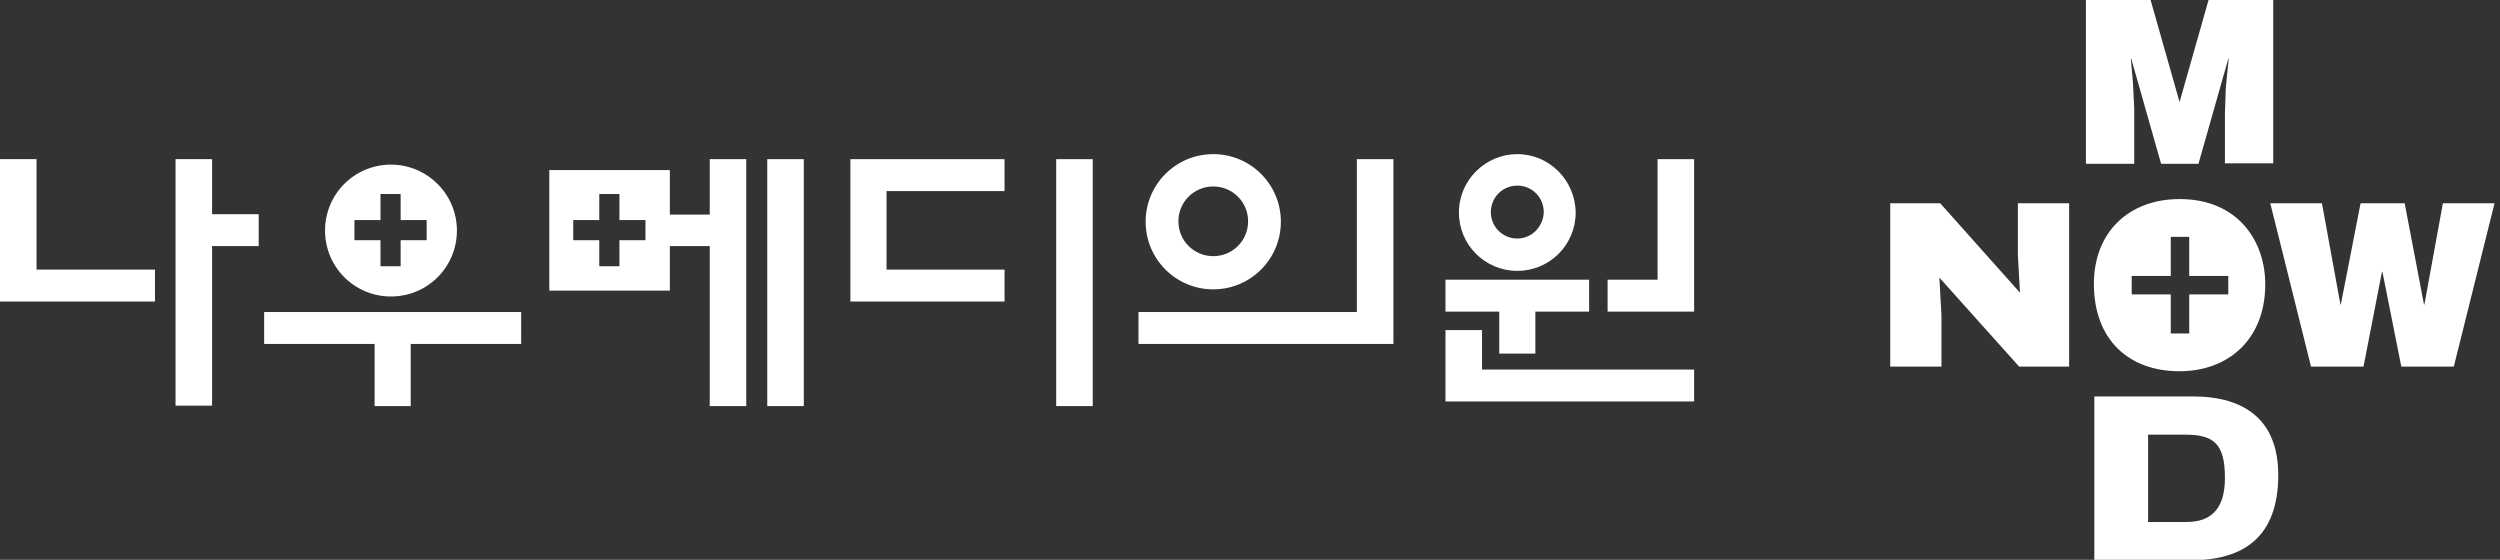 <?xml version="1.0" encoding="utf-8"?>
<!-- Generator: Adobe Illustrator 16.0.0, SVG Export Plug-In . SVG Version: 6.00 Build 0)  -->
<!DOCTYPE svg PUBLIC "-//W3C//DTD SVG 1.1//EN" "http://www.w3.org/Graphics/SVG/1.1/DTD/svg11.dtd">
<svg version="1.1" id="레이어_1" xmlns:x="http://ns.adobe.com/Extensibility/1.0/" xmlns:i="http://ns.adobe.com/AdobeIllustrator/10.0/" xmlns:graph="http://ns.adobe.com/Graphs/1.0/"
	 xmlns="http://www.w3.org/2000/svg" xmlns:xlink="http://www.w3.org/1999/xlink" xmlns:a="http://ns.adobe.com/AdobeSVGViewerExtensions/3.0/"
	 x="0px" y="0px" width="595.3px" height="133.3px" viewBox="0 0 595.3 133.3" enable-background="new 0 0 595.3 133.3"
	 xml:space="preserve">
<rect x="0" y="0" width="595.3" height="133.3" fill="#333333" stroke="none"/>
<g>
	<g>
		<path fill="#FFFFFF" d="M481,69.7l-0.5-8.9V48.4h12.2v38.9h-11.9l-19-21.2l0.5,8.9v12.3h-12.2V48.4H462L481,69.7z"/>
		<path fill="#FFFFFF" d="M577.2,72.5h0.1l4.4-24.1H594l-9.7,38.9h-12.5l-4.5-22.6h-0.1l-4.4,22.6h-12.5l-9.7-38.9h12.3l4.4,24.1
			h0.1l4.7-24.1h10.5L577.2,72.5z"/>
		<path fill="#FFFFFF" d="M496.7,38.9V0h15.4l6.9,24.3L525.9,0h15.4v38.9h-11.5V27L530,21l0.7-7h-0.1l-7.1,25h-8.9l-7.1-25h-0.1
			l0.5,5.7l0.3,6.1v13.2H496.7z"/>
		<path fill="#FFFFFF" d="M498.7,133.4V94.4h23.5c12.5,0,20.3,5.8,20.3,18.7c0,14.7-8.2,20.3-20.7,20.3H498.7z M511.5,124.3h9.1
			c5.9,0,9.2-3.1,9.2-10.5c0-8.1-2.6-10.3-9.5-10.3h-8.8V124.3z"/>
		<path fill="#FFFFFF" d="M519,47.4c-12.1,0-20.4,7.9-20.4,20.2c0,13.2,8.2,20.8,20.4,20.8c11.5,0,20.4-7.5,20.4-20.7
			C539.4,57.4,532.9,47.4,519,47.4z M530.6,70.1h-9.3v9.3h-4.4v-9.3h-9.3v-4.4h9.3v-9.3h4.4v9.3h9.3V70.1z"/>
	</g>
	<g>
		<g>
			<path fill="#FFFFFF" d="M0,37.9h8.7v26.3h28.2v7.6H0V37.9z M50.5,58.6v38h-8.7V37.9h8.7v13.1h11.1v7.6H50.5z"/>
		</g>
		<g>
			<polygon fill="#FFFFFF" points="211.1,64.2 239.2,64.2 239.2,71.8 202.5,71.8 202.5,37.9 239.2,37.9 239.2,45.5 211.1,45.5 			
				"/>
			<rect x="251.5" y="37.9" fill="#FFFFFF" width="8.7" height="58.8"/>
		</g>
		<g>
			<polygon fill="#FFFFFF" points="89.2,96.7 89.2,81.9 62.9,81.9 62.9,74.3 124.1,74.3 124.1,81.9 97.8,81.9 97.8,96.7 			"/>
			<path fill="#FFFFFF" d="M93.1,39.2c-8.7,0-15.7,7-15.7,15.7c0,8.7,7,15.7,15.7,15.7c8.7,0,15.7-7,15.7-15.7
				C108.8,46.2,101.7,39.2,93.1,39.2z M101.6,57.2h-6.2v6.2h-4.8v-6.2h-6.2v-4.8h6.2v-6.2h4.8v6.2h6.2V57.2z"/>
		</g>
		<g>
			<polygon fill="#FFFFFF" points="157.9,51.1 169,51.1 169,37.9 177.7,37.9 177.7,96.7 169,96.7 169,58.6 157.9,58.6 			"/>
			<rect x="182.7" y="37.9" fill="#FFFFFF" width="8.7" height="58.8"/>
			<path fill="#FFFFFF" d="M130.8,40.5v28.7h28.7V40.5H130.8z M153.7,57.2h-6.2v6.2h-4.8v-6.2h-6.2v-4.8h6.2v-6.2h4.8v6.2h6.2V57.2z
				"/>
		</g>
		<g>
			<path fill="#FFFFFF" d="M288.9,36.7c-8.9,0-16.1,7.2-16.1,16.1c0,8.9,7.2,16.1,16.1,16.1c8.9,0,16.1-7.2,16.1-16.1
				C305,43.9,297.8,36.7,288.9,36.7z M288.9,61c-4.6,0-8.3-3.7-8.3-8.3s3.7-8.3,8.3-8.3c4.6,0,8.3,3.7,8.3,8.3S293.5,61,288.9,61z"
				/>
			<polygon fill="#FFFFFF" points="323.1,74.3 323.1,37.9 331.8,37.9 331.8,81.9 271.1,81.9 271.1,74.3 			"/>
		</g>
		<g>
			<path fill="#FFFFFF" d="M361.3,36.7c-7.6,0-13.9,6.2-13.9,13.9c0,7.7,6.2,13.9,13.9,13.9c7.7,0,13.9-6.2,13.9-13.9
				C375.1,42.9,368.9,36.7,361.3,36.7z M361.3,56.8c-3.5,0-6.3-2.8-6.3-6.3c0-3.5,2.8-6.3,6.3-6.3c3.5,0,6.3,2.8,6.3,6.3
				C367.5,54,364.7,56.8,361.3,56.8z"/>
			<polygon fill="#FFFFFF" points="352.9,88 403.4,88 403.4,95.6 344.2,95.6 344.2,78.6 352.9,78.6 			"/>
			<polygon fill="#FFFFFF" points="378.4,66.6 378.4,74.2 365.6,74.2 365.6,84.2 357,84.2 357,74.2 344.2,74.2 344.2,66.6 			"/>
			<polygon fill="#FFFFFF" points="394.7,66.6 394.7,37.9 403.4,37.9 403.4,74.2 382.8,74.2 382.8,66.6 			"/>
		</g>
	</g>
</g>
</svg>
